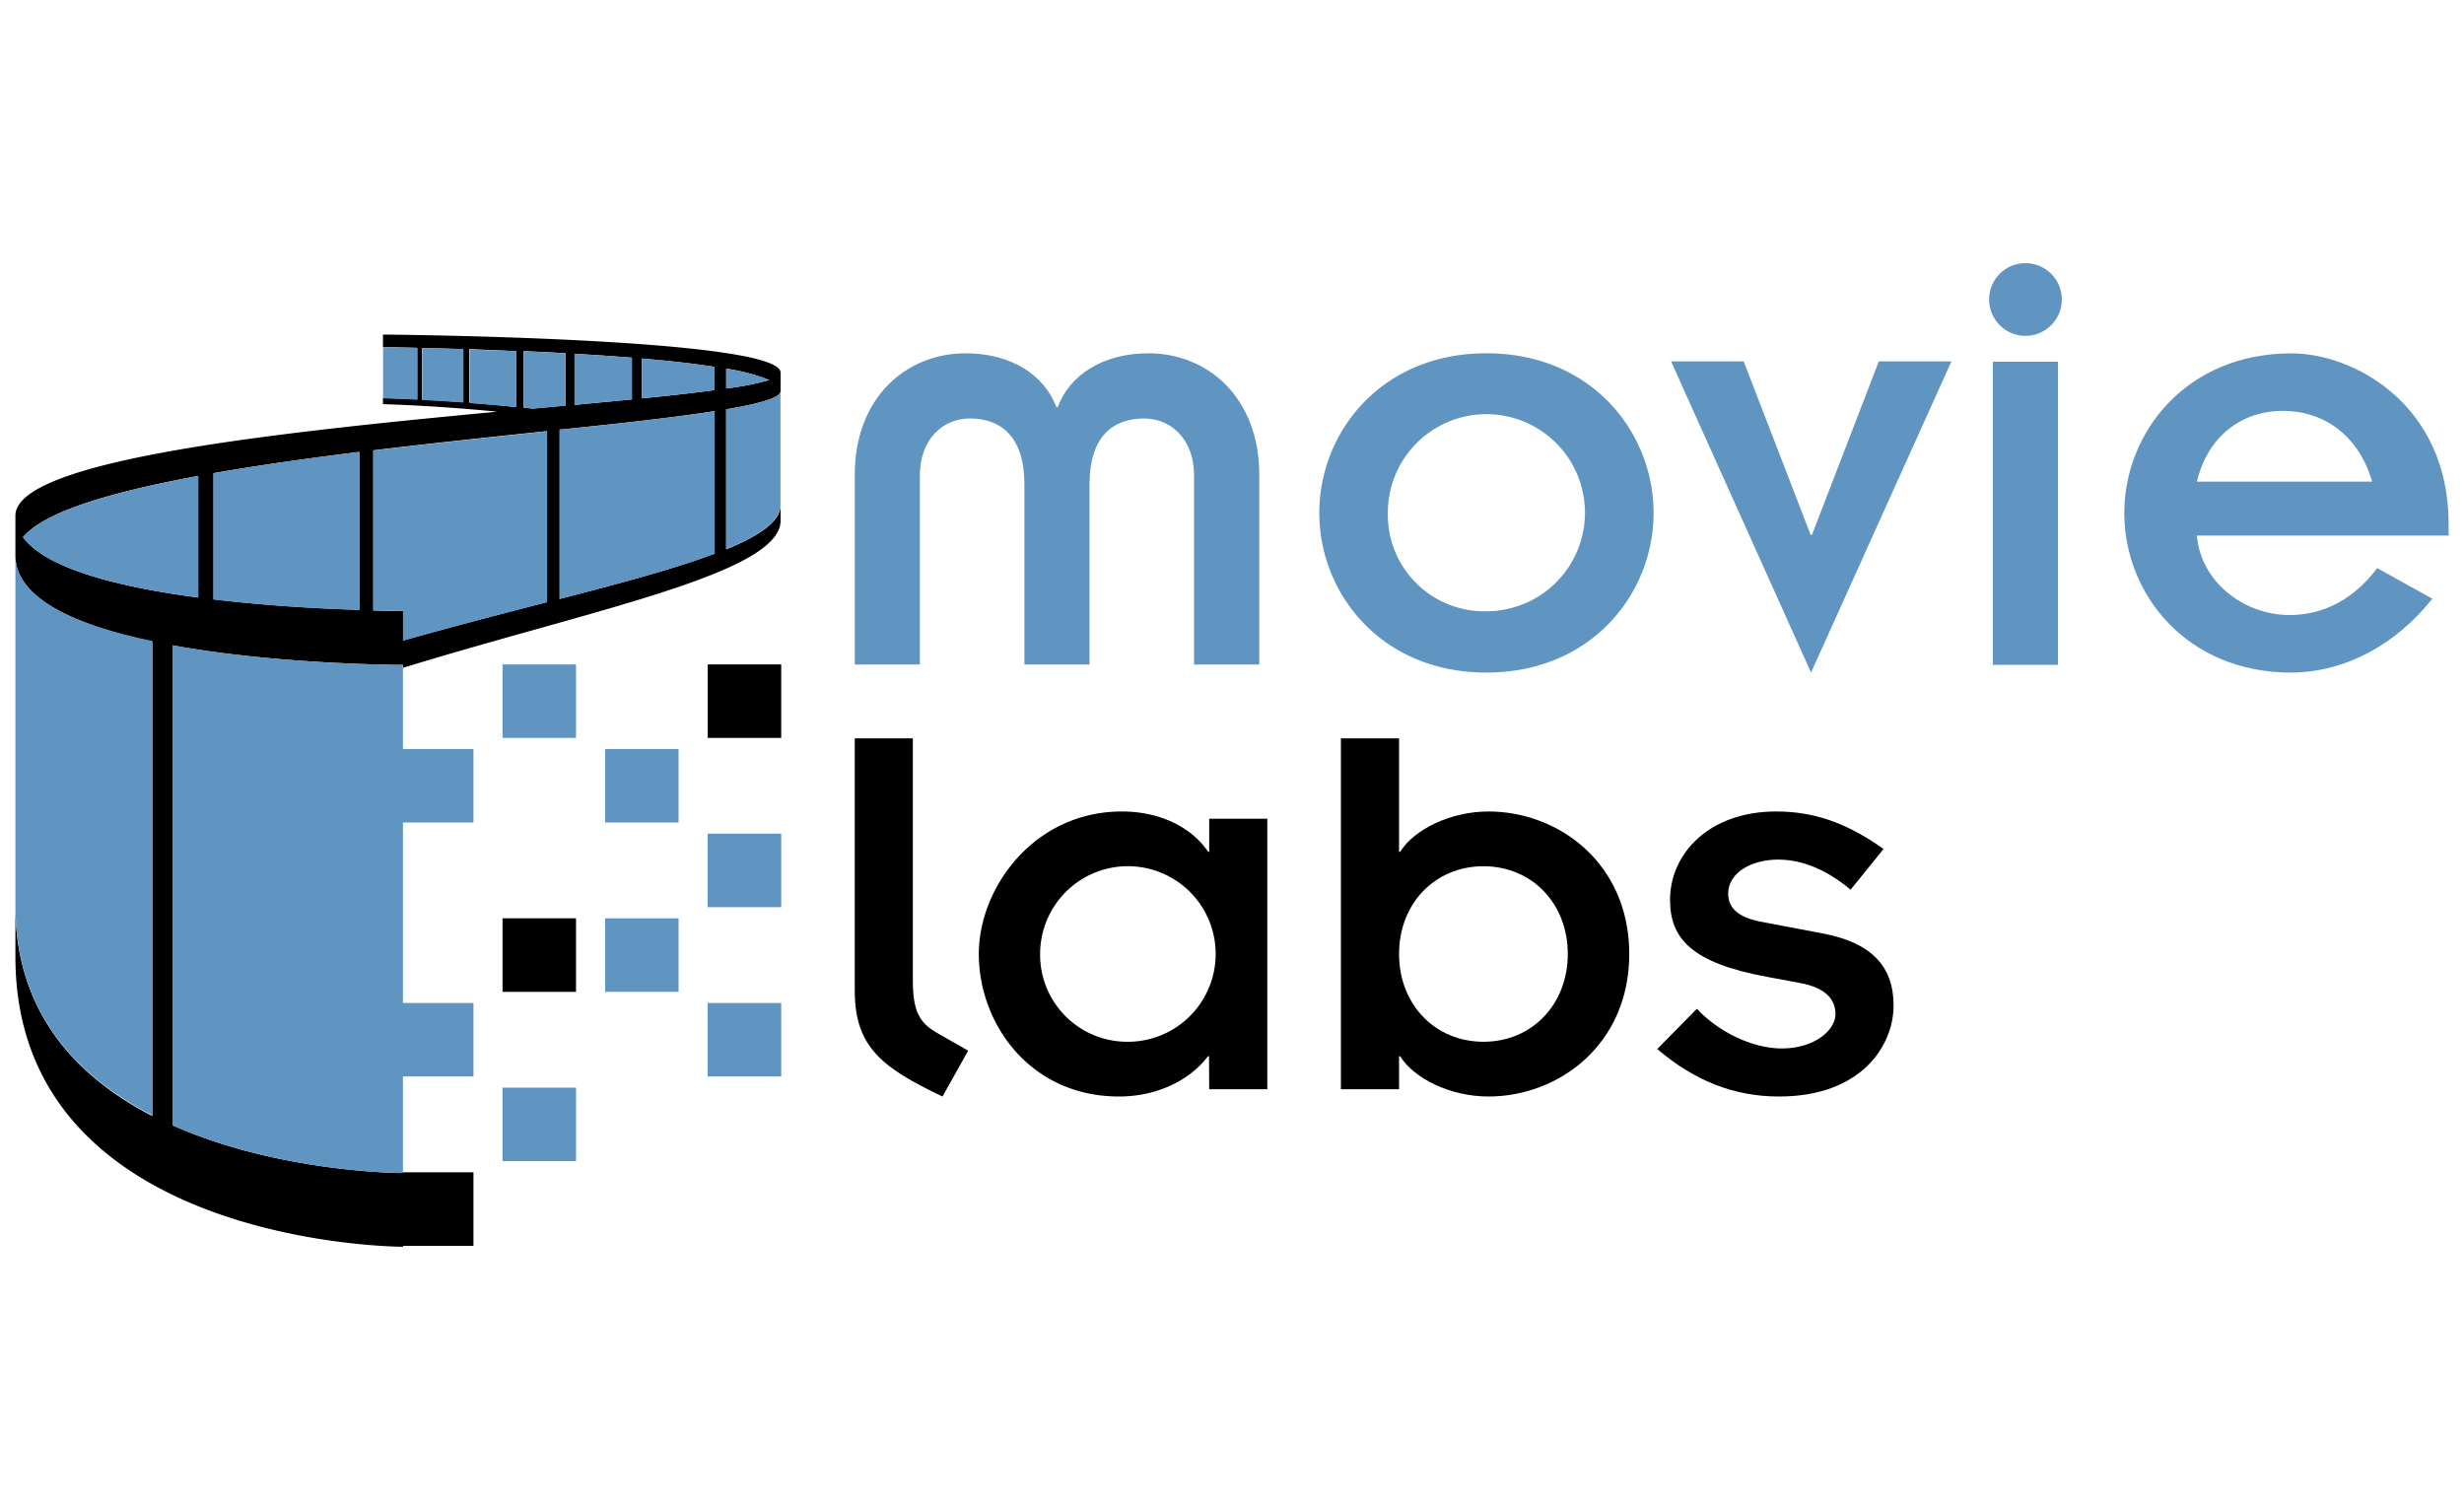 <?xml version="1.0" encoding="UTF-8"?> <svg xmlns="http://www.w3.org/2000/svg" id="Layer_1" data-name="Layer 1" viewBox="0 0 400 245"><defs><style>.cls-1{fill:#6095c1;}</style></defs><path d="M148.19,119.86v39.27c0,5.08,1.09,6.9,3.9,8.53l5.08,2.9L153,178c-9.71-4.62-14.24-8-14.24-17.14v-41Z"></path><path d="M196.27,171.47h-.18c-3,4-8.44,6.53-14.42,6.53-14.43,0-22.77-11.79-22.77-23.14,0-10.79,9-23.13,23.22-23.13,6.53,0,11.52,2.82,14,6.54h.18v-5.36h9.43v43.91h-9.43Zm-13.42-2.36a14.25,14.25,0,1,0-14-14.25A14.12,14.12,0,0,0,182.85,169.11Z"></path><path d="M217.68,119.86h9.44v18.41h.18c2.27-3.63,8.17-6.54,14.33-6.54,11.43,0,22.86,8.44,22.86,23.13S253.06,178,241.63,178c-6.16,0-12.06-2.9-14.33-6.53h-.18v5.35h-9.44Zm23.14,20.76c-7.9,0-13.7,6.08-13.7,14.24s5.8,14.25,13.7,14.25,13.69-6.08,13.69-14.25S248.71,140.62,240.82,140.62Z"></path><path d="M275.47,163.76c3.36,3.63,8.89,6.44,13.79,6.44,5.44,0,8.71-3.09,8.71-5.54,0-2.9-2.27-4.44-5.72-5.08l-5.35-1c-12.34-2.26-15.79-6.26-15.79-12.51,0-7.44,6.27-14.34,17.24-14.34,6.08,0,11.43,1.82,17.42,6.09l-5.35,6.61c-4.63-3.89-8.71-4.89-11.8-4.89-4.08,0-8.07,2-8.07,5.53,0,2.63,2.09,4,5.71,4.63l9.53,1.81c7.8,1.45,11.61,5.17,11.61,11.71S302.14,178,288.8,178c-7.43,0-13.79-2.63-19.77-7.71Z"></path><path class="cls-1" d="M138.76,77.07c0-12.5,8.33-19.72,18-19.72,7.42,0,12.8,3.56,14.73,8.74h.21c1.93-5.18,7.31-8.74,14.73-8.74,9.66,0,18,7.22,18,19.72v30.8H193.84V77.17c0-5.9-3.76-9.24-8.13-9.24-5.08,0-8.84,3-8.84,10.66v29.28H166.3V78.59c0-7.62-3.76-10.66-8.84-10.66-4.37,0-8.13,3.34-8.13,9.24v30.7H138.76Z"></path><path class="cls-1" d="M241.3,57.35c17.18,0,27.14,12.91,27.14,25.92s-10,25.91-27.14,25.91-27.13-12.9-27.13-25.91S224.13,57.35,241.3,57.35Zm0,41.88a16,16,0,1,0-16-16A15.67,15.67,0,0,0,241.3,99.23Z"></path><path class="cls-1" d="M271.28,58.67h11.79l10.87,28.16h.21L305,58.67h11.79L294,109.18Z"></path><path class="cls-1" d="M328.8,42.72a5.9,5.9,0,1,1-5.89,5.89A5.89,5.89,0,0,1,328.8,42.72Zm-5.29,16h10.58v49.2H323.51Z"></path><path class="cls-1" d="M394.86,97.19c-5.9,7.42-14,11.89-22.87,12-17.17,0-27.14-12.9-27.14-25.91s10-25.92,27.14-25.92c10.27,0,25.51,8.44,25.51,27.65v1.93H356.64c.62,7.52,7.63,12.9,15.05,12.9,5.69,0,10.57-2.74,14.22-7.62Zm-9.76-19c-2.23-7.52-7.82-11.49-14.53-11.49s-12.2,4.17-13.93,11.49Z"></path><rect x="81.58" y="149.07" width="11.93" height="11.94"></rect><rect x="64.93" y="190.3" width="11.93" height="11.94"></rect><rect x="114.89" y="107.86" width="11.93" height="11.93"></rect><rect class="cls-1" x="98.23" y="149.07" width="11.93" height="11.94"></rect><rect class="cls-1" x="98.23" y="121.59" width="11.93" height="11.93"></rect><rect class="cls-1" x="81.58" y="176.56" width="11.93" height="11.93"></rect><rect class="cls-1" x="81.58" y="107.86" width="11.93" height="11.93"></rect><rect class="cls-1" x="64.93" y="162.82" width="11.93" height="11.93"></rect><rect class="cls-1" x="64.93" y="121.59" width="11.93" height="11.93"></rect><rect class="cls-1" x="114.88" y="135.33" width="11.94" height="11.93"></rect><rect class="cls-1" x="114.88" y="162.82" width="11.94" height="11.93"></rect><path d="M126.72,63.49v-3c0-5.67-64.55-6.18-64.55-6.18v2.06s2.11,0,5.56.09v8.37c-3.45-.17-5.56-.22-5.56-.22v1s8.09.19,18.55,1.22C45.35,70.17,2.5,74.63,2.5,83.71v6.45c0,7.13,10.11,11.39,22.22,14v77c-12.11-6.24-22.22-16.66-22.22-34v8.13c0,47.1,62.93,47.1,62.93,47.1V190.43s-20,0-37.41-7.75V104.76c17.44,3.18,37.41,3.18,37.41,3.18v.47c30.78-9.47,61.29-15.34,61.29-23.9V82c0,2.6-3.31,4.92-8.83,7.18V66.44C123.41,65.51,126.72,64.56,126.72,63.49Zm-8.83-3.64a30.7,30.7,0,0,1,7,1.85,49.88,49.88,0,0,1-7,1.37ZM93.27,57.43c3.13.18,6.27.39,9.31.63v6.78l-9.31.89ZM85,57c2.22.09,4.5.21,6.8.33v8.51l-5.28.49L85,66.17Zm-9.81,8.29c-2.5-.18-4.76-.31-6.67-.41V56.49l6.67.17Zm1,.08v-8.7L83.8,57v9.09C81.14,65.79,78.6,65.57,76.25,65.39ZM32.18,97C19.64,95.35,7.51,92.4,3.73,87.2,7.28,83,18.21,79.84,32.18,77.26Zm26.15,2c-5.9-.19-14.74-.64-23.67-1.71V76.81c7.35-1.29,15.43-2.42,23.67-3.45Zm30.48-1.27c-7.43,1.92-15.39,4-23.38,6.24V99.18s-1.84,0-4.83-.08v-26c9.58-1.16,19.29-2.18,28.21-3.12ZM116,89.88c-6.41,2.42-15.23,4.78-25.16,7.35V69.74c9.93-1,18.75-2,25.16-3Zm0-26.55c-3.34.45-7.34.9-11.81,1.34V58.2c4.32.37,8.37.81,11.81,1.35Z"></path><path class="cls-1" d="M93.27,65.73l9.31-.89V58.06c-3-.24-6.18-.45-9.31-.63Zm24.62-5.88v3.22a49.88,49.88,0,0,0,7-1.37A30.7,30.7,0,0,0,117.89,59.85ZM85,66.17l1.52.18,5.28-.49V57.35c-2.3-.12-4.58-.24-6.8-.33Zm19.19-1.5c4.47-.44,8.47-.89,11.81-1.34V59.55c-3.44-.54-7.49-1-11.81-1.35Zm-42,0s2.11.05,5.56.22V56.48c-3.45-.08-5.56-.09-5.56-.09Zm6.38.27c1.91.1,4.17.23,6.67.41V56.66l-6.67-.17Zm7.7.49c2.35.18,4.89.4,7.55.66V57l-7.55-.27Z"></path><path class="cls-1" d="M3.73,87.2C7.51,92.4,19.64,95.35,32.18,97V77.26C18.21,79.84,7.28,83,3.73,87.2ZM34.66,97.32c8.93,1.07,17.77,1.52,23.67,1.71V73.36c-8.24,1-16.32,2.16-23.67,3.45ZM60.6,99.1c3,.07,4.83.08,4.83.08V104c8-2.27,15.95-4.32,23.38-6.24V70c-8.92.94-18.63,2-28.21,3.12Zm30.27-1.87c9.93-2.57,18.75-4.93,25.16-7.35V66.74c-6.41,1-15.23,2-25.16,3Zm27-30.79V89.16c5.52-2.26,8.83-4.58,8.83-7.18V63.49C126.72,64.56,123.41,65.51,117.89,66.44Z"></path><path class="cls-1" d="M2.5,90.16v56.89c0,17.38,10.11,27.8,22.22,34v-77C12.61,101.55,2.5,97.29,2.5,90.16ZM28,104.76v77.92c17.44,7.75,37.41,7.75,37.41,7.75V107.94S45.46,107.94,28,104.76Z"></path></svg> 